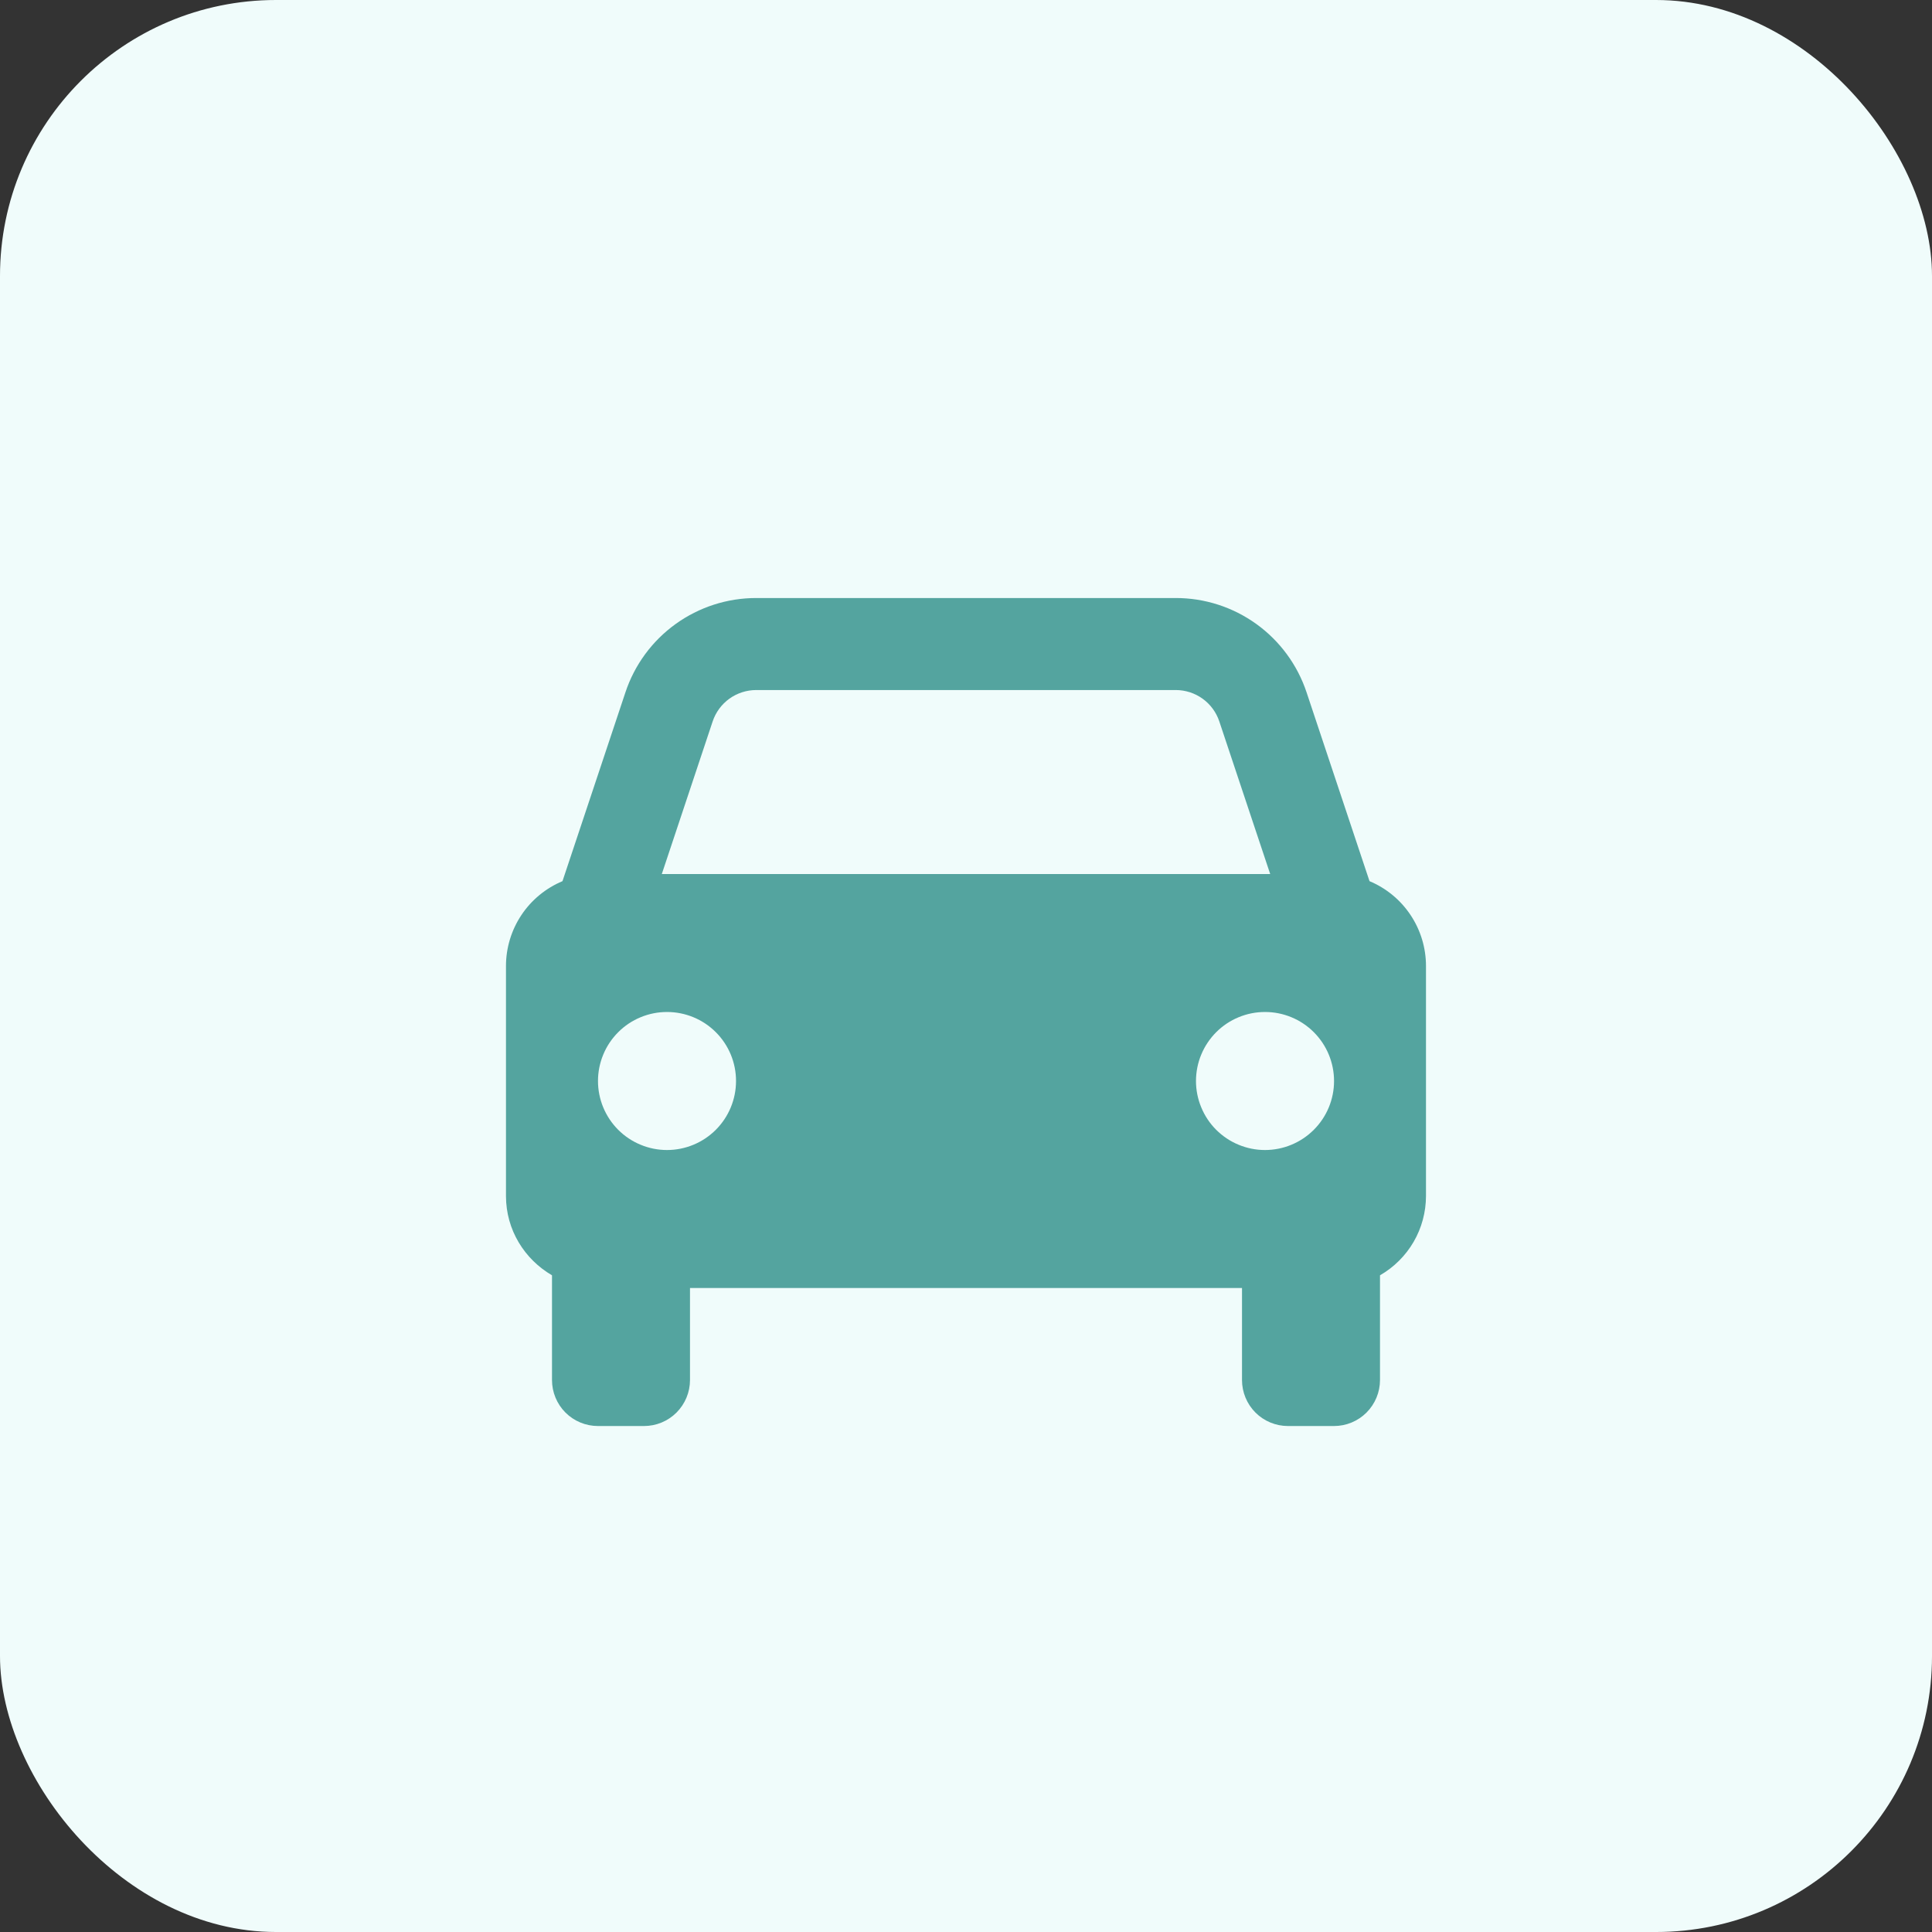 <svg width="56" height="56" viewBox="0 0 56 56" fill="none" xmlns="http://www.w3.org/2000/svg">
<rect x="0" y="0" width="56" height="56" fill="#333333" stroke="none"/>
<rect width="56" height="56" rx="8" fill="#F0FCFB"/>
<path d="M39.696 25.541L37.872 20.069C37.607 19.272 37.098 18.579 36.417 18.088C35.736 17.597 34.918 17.333 34.078 17.334H21.921C21.082 17.333 20.263 17.597 19.582 18.088C18.901 18.579 18.392 19.272 18.128 20.069L16.304 25.541C15.819 25.744 15.405 26.085 15.113 26.523C14.822 26.961 14.666 27.475 14.666 28.001V34.667C14.666 35.651 15.205 36.502 16 36.965V40.001C16 40.354 16.14 40.693 16.39 40.944C16.64 41.194 16.98 41.334 17.333 41.334H18.666C19.02 41.334 19.359 41.194 19.609 40.944C19.859 40.693 20 40.354 20 40.001V37.334H36V40.001C36 40.354 36.14 40.693 36.39 40.944C36.64 41.194 36.98 41.334 37.333 41.334H38.666C39.02 41.334 39.359 41.194 39.609 40.944C39.859 40.693 40 40.354 40 40.001V36.965C40.404 36.733 40.741 36.398 40.975 35.995C41.209 35.592 41.332 35.134 41.333 34.667V28.001C41.333 27.475 41.178 26.961 40.886 26.523C40.595 26.085 40.181 25.744 39.696 25.541ZM21.921 20.001H34.077C34.652 20.001 35.161 20.366 35.343 20.913L36.817 25.334H19.183L20.656 20.913C20.744 20.647 20.914 20.416 21.141 20.252C21.368 20.089 21.641 20.001 21.921 20.001ZM19.333 33.334C19.07 33.334 18.81 33.282 18.568 33.181C18.325 33.081 18.104 32.933 17.919 32.748C17.733 32.562 17.586 32.341 17.485 32.098C17.385 31.856 17.333 31.595 17.333 31.333C17.333 31.07 17.385 30.81 17.486 30.567C17.586 30.324 17.734 30.104 17.92 29.918C18.105 29.732 18.326 29.585 18.569 29.485C18.812 29.384 19.072 29.333 19.334 29.333C19.865 29.333 20.374 29.544 20.749 29.919C21.124 30.294 21.335 30.803 21.334 31.334C21.334 31.865 21.123 32.373 20.748 32.748C20.373 33.123 19.864 33.334 19.333 33.334ZM36.666 33.334C36.404 33.334 36.144 33.282 35.901 33.181C35.658 33.081 35.438 32.933 35.252 32.748C35.066 32.562 34.919 32.341 34.819 32.098C34.718 31.856 34.666 31.595 34.666 31.333C34.667 31.07 34.718 30.81 34.819 30.567C34.92 30.324 35.067 30.104 35.253 29.918C35.439 29.732 35.659 29.585 35.902 29.485C36.145 29.384 36.405 29.333 36.668 29.333C37.198 29.333 37.707 29.544 38.082 29.919C38.457 30.294 38.668 30.803 38.668 31.334C38.668 31.865 38.457 32.373 38.081 32.748C37.706 33.123 37.197 33.334 36.666 33.334Z" fill="#54A49F"/>
</svg>
